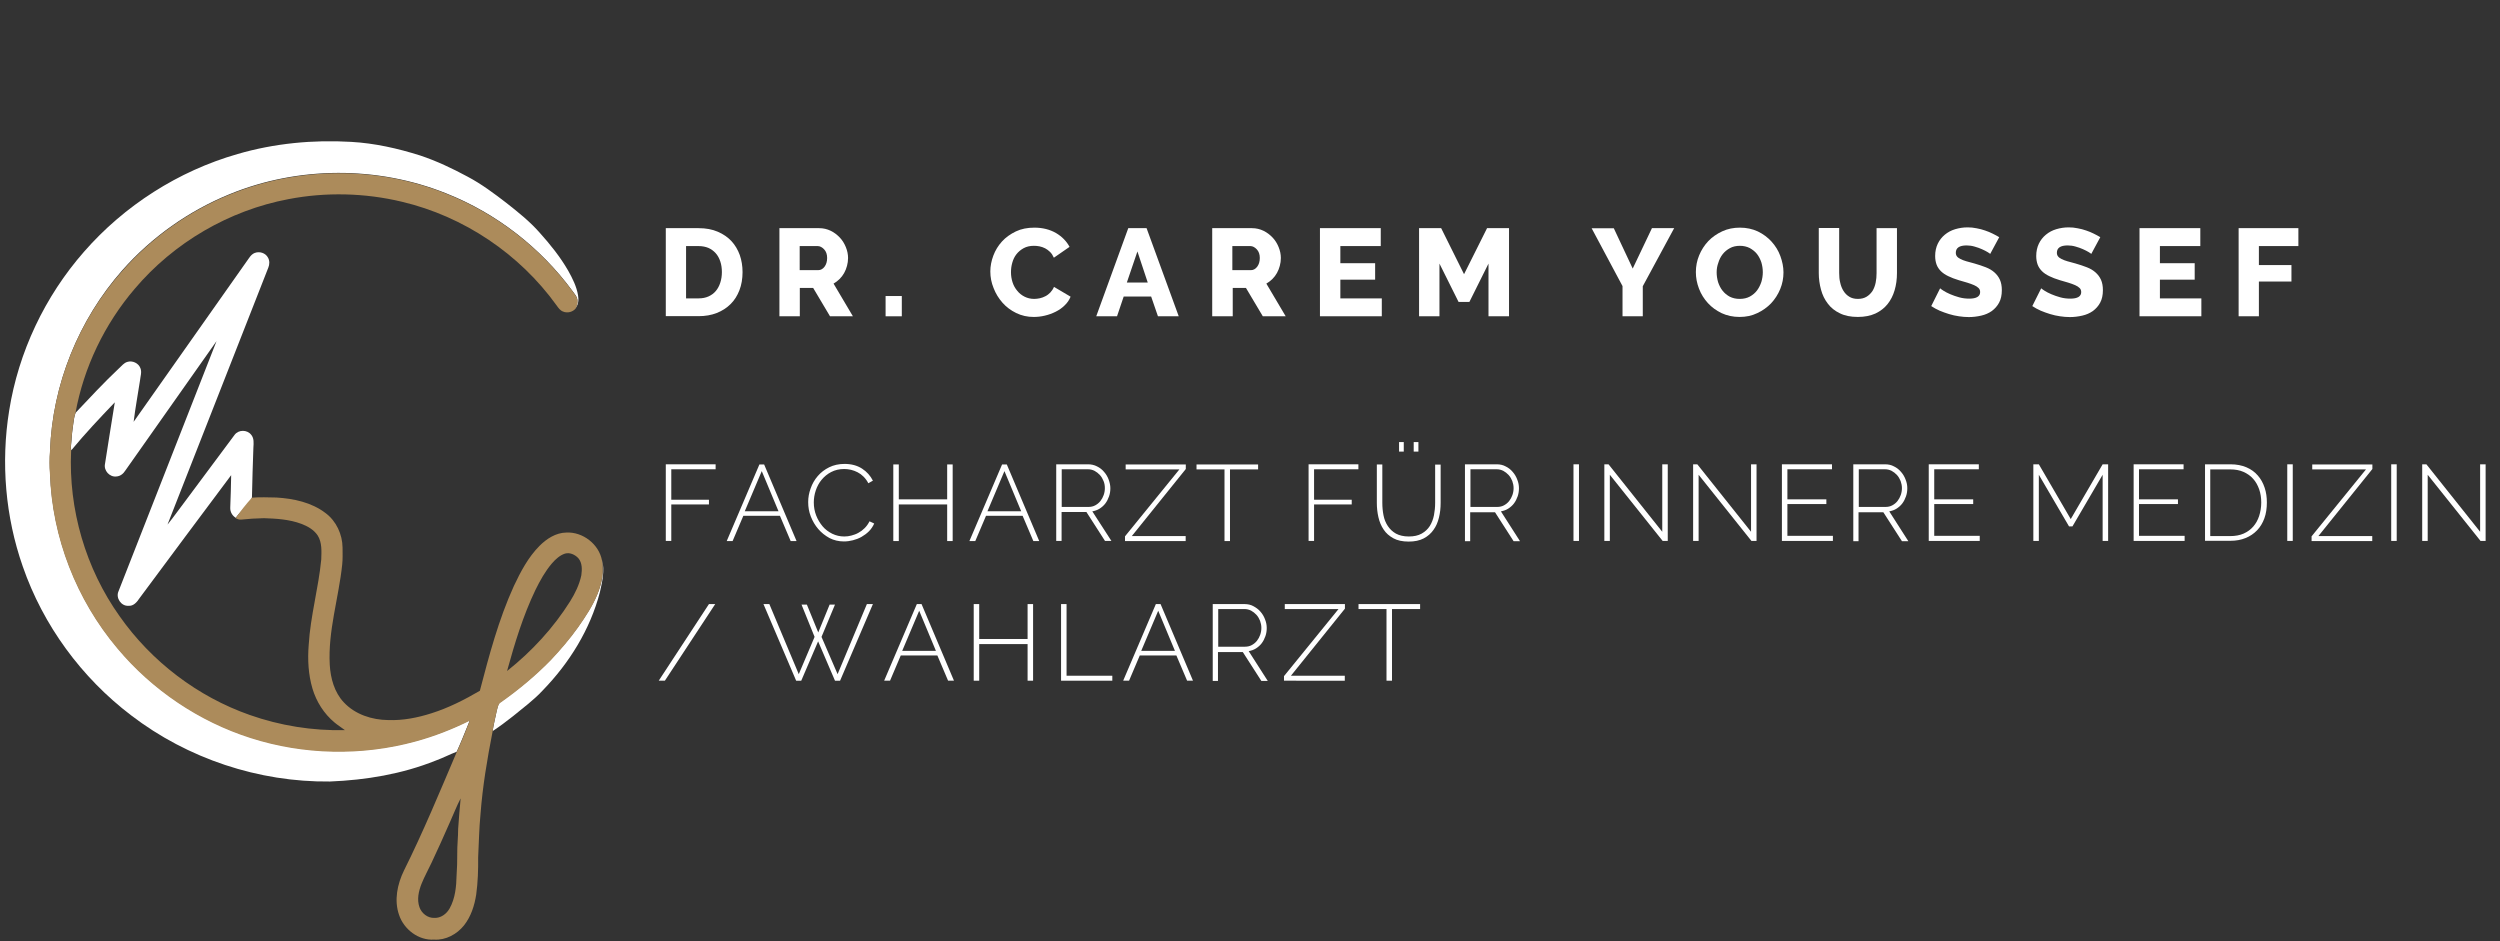 <?xml version="1.0" encoding="utf-8"?>
<!-- Generator: Adobe Illustrator 27.0.0, SVG Export Plug-In . SVG Version: 6.00 Build 0)  -->
<svg version="1.1" id="Ebene_1" xmlns="http://www.w3.org/2000/svg" xmlns:xlink="http://www.w3.org/1999/xlink" x="0px" y="0px"
	 viewBox="0 0 191.2 72" style="enable-background:new 0 0 191.2 72;" xml:space="preserve">
<rect x="0" y="0" width="191.2" height="72" fill="#333333" stroke="none"/>
<style type="text/css">
	.st0{fill:#FFFFFF;}
	.st1{fill:#AC8B5B;}
</style>
<g>
	<path class="st0" d="M18.17,11.78c2.81-0.82,5.77-1.1,8.68-0.93c1.8,0.1,3.57,0.5,5.28,1.04c1.26,0.42,2.46,0.99,3.63,1.62
		c1.06,0.56,2.02,1.28,2.97,2.01c0.89,0.7,1.78,1.41,2.53,2.26c0.82,0.91,1.59,1.87,2.2,2.93c0.33,0.59,0.64,1.21,0.75,1.88
		c0.06,0.33,0.03,0.7-0.19,0.97c0.08-0.19,0.16-0.38,0.14-0.59c-0.01-0.29-0.23-0.5-0.38-0.72c-2.44-3.32-5.82-5.94-9.65-7.46
		c-5.26-2.11-11.33-2.09-16.57,0.06c-3.13,1.28-5.96,3.28-8.2,5.81C6.01,24.46,4,29.43,3.83,34.48c-0.04,0.58-0.04,1.16,0,1.73
		C4,41.07,5.86,45.85,8.99,49.55c2.66,3.18,6.24,5.59,10.19,6.85c4.06,1.3,8.51,1.39,12.62,0.26c1.43-0.39,2.81-0.93,4.14-1.59
		c-0.33,0.81-0.65,1.63-1.01,2.42c-0.54,0.21-1.06,0.48-1.61,0.68c-2.57,1.03-5.33,1.49-8.09,1.6c-5.44,0.06-10.88-1.75-15.2-5.06
		c-3.79-2.88-6.73-6.88-8.29-11.39c-1.33-3.8-1.68-7.93-1.04-11.91c0.71-4.48,2.73-8.74,5.72-12.15
		C9.51,15.72,13.64,13.08,18.17,11.78z"/>
	<path class="st0" d="M19.47,19.35c0.37-0.15,0.84-0.01,1.03,0.36c0.13,0.23,0.12,0.52,0.02,0.76c-2.57,6.55-5.14,13.1-7.71,19.65
		c0.49-0.6,0.93-1.24,1.4-1.85c1.24-1.67,2.49-3.34,3.73-5.01c0.3-0.41,0.96-0.41,1.27-0.01c0.23,0.27,0.19,0.64,0.17,0.97
		c-0.05,1.26-0.08,2.52-0.11,3.79c-0.01,0.37-0.85,1.04-1.23,1.58l0.07,0.05c-0.32-0.14-0.52-0.48-0.5-0.82
		c0.03-0.82,0.06-1.65,0.07-2.48c-2.35,3.13-4.68,6.28-7.01,9.41c-0.19,0.29-0.46,0.62-0.85,0.58c-0.55,0.04-0.98-0.6-0.76-1.1
		c2.49-6.38,5.01-12.75,7.5-19.14c-2.32,3.3-4.65,6.59-6.97,9.89c-0.15,0.24-0.38,0.44-0.68,0.46c-0.52,0.07-0.99-0.45-0.88-0.96
		c0.25-1.57,0.49-3.14,0.75-4.71c-1.14,1.19-2.28,2.4-3.33,3.67c-0.06-0.25,0.01-0.51,0.02-0.76c0.02-0.44,0.08-0.87,0.14-1.3
		c0.04-0.27,0.07-0.55,0.17-0.81c1.09-1.15,2.17-2.32,3.33-3.41c0.19-0.17,0.36-0.4,0.62-0.48c0.39-0.13,0.87,0.09,1.01,0.48
		c0.12,0.3,0,0.61-0.03,0.92c-0.16,1.06-0.36,2.12-0.49,3.18c2.89-4.09,5.77-8.19,8.66-12.29C19.04,19.76,19.18,19.47,19.47,19.35z"
		/>
	<path class="st0" d="M46.05,42.82c0.21,0.82,0.01,1.67-0.17,2.47c-0.74,2.85-2.34,5.42-4.38,7.52c-0.68,0.73-1.49,1.33-2.26,1.96
		c-0.51,0.4-1.02,0.79-1.56,1.14c0.07-0.5,0.2-1,0.3-1.5c0.06-0.23,0.09-0.49,0.24-0.68c1.4-0.98,2.72-2.07,3.92-3.3
		c0.74-0.79,1.45-1.62,2.08-2.5c0.56-0.8,1.11-1.62,1.48-2.53C46.03,44.6,46.21,43.7,46.05,42.82z"/>
</g>
<g>
	<g>
		<path class="st1" d="M17.57,14.88c5.24-2.15,11.31-2.18,16.57-0.06c3.83,1.52,7.21,4.14,9.65,7.46c0.15,0.22,0.37,0.44,0.38,0.72
			c0.02,0.21-0.06,0.4-0.14,0.59c-0.22,0.27-0.63,0.38-0.96,0.24c-0.23-0.08-0.37-0.29-0.5-0.47c-2.83-3.94-7.1-6.81-11.83-7.93
			c-2.84-0.68-5.82-0.75-8.68-0.2c-4.54,0.86-8.76,3.32-11.75,6.85c-2.31,2.7-3.91,6.02-4.54,9.52c-0.1,0.26-0.13,0.54-0.17,0.81
			c-0.06,0.43-0.12,0.86-0.14,1.3c-0.01,0.25-0.08,0.51-0.02,0.76c-0.21,4.48,1.11,9.01,3.71,12.66c2.43,3.46,5.96,6.15,9.95,7.55
			c2.33,0.82,4.81,1.22,7.28,1.16c-0.26-0.2-0.54-0.37-0.79-0.58c-0.81-0.67-1.39-1.59-1.69-2.59c-0.32-1.08-0.38-2.22-0.29-3.34
			c0.13-2.21,0.75-4.35,0.96-6.54c0.02-0.62,0.07-1.31-0.28-1.85c-0.29-0.43-0.77-0.7-1.25-0.88c-0.91-0.34-1.9-0.4-2.86-0.43
			c-0.59,0.01-1.17,0.05-1.75,0.11c-0.11,0.01-0.23-0.02-0.33-0.07l-0.07-0.05c0.38-0.54,0.79-1.07,1.24-1.56
			c0.62-0.05,1.25-0.02,1.87-0.01c1.32,0.08,2.69,0.37,3.76,1.19c0.82,0.61,1.29,1.63,1.3,2.65c0,0.43,0.02,0.87-0.03,1.31
			c-0.27,2.55-1.09,5.05-0.95,7.64c0.06,1.03,0.35,2.11,1.08,2.88c0.86,0.92,2.15,1.34,3.4,1.35c1.12,0.04,2.24-0.18,3.3-0.52
			c1.3-0.41,2.52-1.03,3.7-1.72c0.71-2.71,1.43-5.44,2.6-8.01c0.52-1.1,1.1-2.21,1.97-3.08c0.54-0.54,1.25-1,2.04-1.01
			c1.26-0.07,2.5,0.89,2.73,2.13c0.16,0.88-0.02,1.78-0.35,2.6c-0.37,0.91-0.92,1.73-1.48,2.53c-0.63,0.89-1.34,1.71-2.08,2.5
			c-1.19,1.22-2.52,2.32-3.92,3.3c-0.15,0.19-0.18,0.45-0.24,0.68c-0.1,0.5-0.24,0.99-0.3,1.5c-0.41,2.08-0.76,4.18-0.92,6.29
			c-0.11,1.1-0.12,2.2-0.18,3.3c0.01,0.95-0.02,1.91-0.15,2.86c-0.13,0.84-0.4,1.68-0.93,2.35c-0.54,0.68-1.4,1.15-2.29,1.09
			c-1.19,0.08-2.31-0.78-2.68-1.89c-0.39-1.12-0.13-2.36,0.38-3.4c1.47-2.95,2.73-6,4.02-9.03c0.37-0.79,0.69-1.61,1.01-2.42
			c-1.33,0.66-2.71,1.2-4.14,1.59c-4.12,1.13-8.56,1.04-12.62-0.26c-3.95-1.26-7.53-3.67-10.19-6.85c-3.13-3.71-5-8.48-5.16-13.34
			c-0.05-0.58-0.05-1.16,0-1.73C4,29.43,6.01,24.46,9.38,20.69C11.61,18.16,14.45,16.15,17.57,14.88z M43.21,42.34
			c-0.4,0.13-0.72,0.43-1,0.75c-0.52,0.61-0.91,1.32-1.26,2.03c-0.95,1.98-1.59,4.09-2.17,6.2c1.89-1.5,3.55-3.3,4.83-5.34
			c0.38-0.61,0.7-1.27,0.85-1.98c0.06-0.44,0.08-0.95-0.23-1.31C43.98,42.42,43.58,42.23,43.21,42.34z M34.41,62.88
			c-0.45,1.03-0.92,2.07-1.4,3.09c-0.25,0.54-0.55,1.07-0.77,1.62c-0.22,0.56-0.37,1.2-0.16,1.79c0.16,0.47,0.63,0.84,1.13,0.82
			c0.5,0.03,0.95-0.31,1.18-0.73c0.43-0.77,0.51-1.67,0.53-2.53c0.04-0.54,0.05-1.08,0.05-1.62c-0.01-0.65,0.07-1.29,0.07-1.94
			c0.06-0.77,0.11-1.55,0.19-2.32C34.92,61.65,34.69,62.27,34.41,62.88z"/>
	</g>
</g>
<g>
	<path class="st0" d="M50.92,24.19v-6.74h2.51c0.56,0,1.04,0.09,1.46,0.27c0.42,0.18,0.77,0.42,1.05,0.72
		c0.28,0.3,0.49,0.66,0.64,1.07c0.14,0.41,0.21,0.84,0.21,1.3c0,0.51-0.08,0.98-0.24,1.39c-0.16,0.41-0.38,0.77-0.68,1.06
		c-0.29,0.29-0.65,0.52-1.06,0.68c-0.41,0.16-0.87,0.24-1.38,0.24H50.92z M55.21,20.81c0-0.3-0.04-0.57-0.12-0.81
		s-0.19-0.45-0.35-0.63s-0.34-0.31-0.56-0.41c-0.22-0.09-0.47-0.14-0.75-0.14h-0.96v4h0.96c0.28,0,0.54-0.05,0.76-0.15
		c0.22-0.1,0.41-0.24,0.56-0.42s0.26-0.39,0.34-0.64S55.21,21.1,55.21,20.81z"/>
	<path class="st0" d="M59.61,24.19v-6.74h3.04c0.32,0,0.61,0.07,0.88,0.2c0.27,0.13,0.5,0.31,0.7,0.52c0.2,0.21,0.35,0.46,0.46,0.73
		c0.11,0.27,0.17,0.55,0.17,0.83c0,0.21-0.03,0.41-0.08,0.6c-0.05,0.19-0.12,0.37-0.22,0.55s-0.21,0.32-0.35,0.46
		c-0.14,0.14-0.29,0.25-0.46,0.35l1.48,2.5h-1.75l-1.29-2.17h-1.02v2.17H59.61z M61.17,20.66h1.42c0.18,0,0.34-0.09,0.47-0.26
		s0.2-0.4,0.2-0.67c0-0.28-0.08-0.5-0.23-0.66s-0.32-0.25-0.49-0.25h-1.38V20.66z"/>
	<path class="st0" d="M67.73,24.19v-1.55h1.24v1.55H67.73z"/>
	<path class="st0" d="M75.74,20.76c0-0.4,0.08-0.81,0.23-1.21c0.15-0.4,0.37-0.76,0.66-1.08c0.29-0.32,0.65-0.57,1.06-0.77
		c0.42-0.2,0.89-0.29,1.42-0.29c0.63,0,1.18,0.14,1.65,0.41c0.46,0.27,0.81,0.63,1.04,1.06l-1.2,0.83
		c-0.08-0.18-0.17-0.32-0.29-0.44c-0.12-0.12-0.25-0.21-0.38-0.28c-0.14-0.07-0.28-0.12-0.43-0.15c-0.15-0.03-0.29-0.04-0.43-0.04
		c-0.3,0-0.56,0.06-0.78,0.18c-0.22,0.12-0.41,0.28-0.55,0.46c-0.15,0.19-0.25,0.4-0.32,0.65c-0.07,0.24-0.1,0.48-0.1,0.73
		c0,0.27,0.04,0.52,0.12,0.77c0.08,0.25,0.2,0.46,0.36,0.65c0.15,0.19,0.34,0.34,0.56,0.45s0.46,0.17,0.74,0.17
		c0.14,0,0.28-0.02,0.43-0.05c0.15-0.03,0.29-0.09,0.43-0.16c0.14-0.07,0.26-0.17,0.37-0.28c0.11-0.12,0.21-0.26,0.28-0.43
		l1.27,0.75c-0.1,0.25-0.25,0.47-0.45,0.66c-0.2,0.2-0.43,0.36-0.69,0.49s-0.53,0.23-0.83,0.3c-0.29,0.07-0.58,0.1-0.85,0.1
		c-0.49,0-0.93-0.1-1.34-0.3c-0.41-0.2-0.76-0.46-1.05-0.79c-0.29-0.33-0.52-0.7-0.68-1.12C75.82,21.62,75.74,21.19,75.74,20.76z"/>
	<path class="st0" d="M86.29,17.45h1.4l2.46,6.74h-1.59l-0.52-1.51h-2.1l-0.51,1.51h-1.59L86.29,17.45z M87.78,21.61l-0.79-2.38
		l-0.81,2.38H87.78z"/>
	<path class="st0" d="M92.71,24.19v-6.74h3.04c0.32,0,0.61,0.07,0.88,0.2s0.5,0.31,0.7,0.52c0.2,0.21,0.35,0.46,0.46,0.73
		s0.17,0.55,0.17,0.83c0,0.21-0.03,0.41-0.08,0.6c-0.05,0.19-0.12,0.37-0.22,0.55s-0.21,0.32-0.35,0.46
		c-0.14,0.14-0.29,0.25-0.46,0.35l1.48,2.5h-1.75l-1.29-2.17h-1.01v2.17H92.71z M94.26,20.66h1.42c0.18,0,0.34-0.09,0.47-0.26
		s0.2-0.4,0.2-0.67c0-0.28-0.08-0.5-0.23-0.66c-0.15-0.16-0.32-0.25-0.49-0.25h-1.38V20.66z"/>
	<path class="st0" d="M105.68,22.82v1.37h-4.73v-6.74h4.65v1.37h-3.09v1.31h2.66v1.26h-2.66v1.43H105.68z"/>
	<path class="st0" d="M113.84,24.19v-4.03l-1.46,2.93h-0.83l-1.46-2.93v4.03h-1.56v-6.74h1.69l1.75,3.52l1.76-3.52h1.68v6.74H113.84
		z"/>
	<path class="st0" d="M123.42,17.45l1.45,3.09l1.47-3.09h1.7l-2.4,4.44v2.3h-1.55v-2.31l-2.36-4.42H123.42z"/>
	<path class="st0" d="M133.04,24.24c-0.5,0-0.96-0.1-1.37-0.29c-0.41-0.2-0.76-0.45-1.05-0.77c-0.29-0.32-0.52-0.68-0.68-1.1
		s-0.24-0.83-0.24-1.27c0-0.44,0.08-0.87,0.25-1.28c0.17-0.41,0.4-0.77,0.7-1.09c0.3-0.31,0.66-0.56,1.07-0.75
		c0.41-0.19,0.86-0.28,1.35-0.28c0.5,0,0.96,0.1,1.37,0.29c0.41,0.2,0.76,0.46,1.05,0.78c0.29,0.32,0.52,0.69,0.67,1.1
		s0.24,0.83,0.24,1.25c0,0.44-0.08,0.87-0.25,1.28c-0.17,0.41-0.4,0.77-0.7,1.09c-0.3,0.31-0.65,0.56-1.06,0.75
		C133.98,24.15,133.53,24.24,133.04,24.24z M131.29,20.83c0,0.26,0.04,0.51,0.11,0.75c0.08,0.24,0.19,0.46,0.34,0.65
		c0.15,0.19,0.33,0.34,0.55,0.46c0.22,0.11,0.47,0.17,0.76,0.17c0.3,0,0.56-0.06,0.78-0.18s0.41-0.28,0.55-0.47s0.25-0.41,0.33-0.65
		c0.07-0.24,0.11-0.49,0.11-0.74c0-0.26-0.04-0.51-0.11-0.75c-0.08-0.24-0.19-0.46-0.34-0.65c-0.15-0.19-0.34-0.33-0.55-0.45
		c-0.22-0.11-0.47-0.17-0.75-0.17c-0.3,0-0.56,0.06-0.77,0.18c-0.22,0.12-0.4,0.27-0.55,0.46c-0.15,0.19-0.26,0.41-0.33,0.65
		C131.33,20.33,131.29,20.57,131.29,20.83z"/>
	<path class="st0" d="M142.09,22.86c0.27,0,0.49-0.06,0.67-0.17s0.33-0.26,0.45-0.44c0.11-0.18,0.19-0.39,0.24-0.63
		c0.05-0.24,0.07-0.48,0.07-0.73v-3.44h1.56v3.44c0,0.47-0.06,0.9-0.18,1.31s-0.3,0.76-0.54,1.06c-0.24,0.3-0.55,0.54-0.93,0.72
		c-0.38,0.17-0.82,0.26-1.34,0.26c-0.54,0-1-0.09-1.38-0.28c-0.38-0.18-0.69-0.43-0.92-0.74c-0.24-0.31-0.41-0.66-0.52-1.07
		c-0.11-0.4-0.17-0.83-0.17-1.27v-3.44h1.56v3.44c0,0.26,0.02,0.51,0.08,0.74c0.05,0.23,0.13,0.44,0.25,0.63s0.26,0.33,0.44,0.44
		C141.6,22.8,141.82,22.86,142.09,22.86z"/>
	<path class="st0" d="M152.21,19.42c-0.02-0.02-0.08-0.07-0.2-0.14c-0.11-0.07-0.26-0.14-0.43-0.22s-0.36-0.14-0.56-0.2
		c-0.2-0.06-0.41-0.09-0.61-0.09c-0.56,0-0.83,0.19-0.83,0.56c0,0.11,0.03,0.21,0.09,0.28c0.06,0.08,0.15,0.14,0.27,0.2
		s0.26,0.12,0.44,0.17c0.18,0.05,0.38,0.11,0.62,0.17c0.32,0.09,0.61,0.19,0.87,0.29c0.26,0.1,0.48,0.23,0.66,0.39
		c0.18,0.16,0.32,0.34,0.42,0.56c0.1,0.22,0.15,0.49,0.15,0.8c0,0.38-0.07,0.7-0.21,0.96c-0.14,0.26-0.33,0.47-0.56,0.64
		c-0.23,0.16-0.5,0.28-0.81,0.35s-0.62,0.11-0.94,0.11c-0.25,0-0.5-0.02-0.76-0.06c-0.26-0.04-0.51-0.09-0.76-0.17
		s-0.49-0.16-0.72-0.26c-0.23-0.1-0.44-0.22-0.64-0.35l0.68-1.36c0.03,0.03,0.11,0.09,0.25,0.18c0.14,0.09,0.31,0.18,0.52,0.27
		c0.21,0.09,0.44,0.17,0.69,0.24c0.25,0.07,0.51,0.1,0.77,0.1c0.55,0,0.83-0.17,0.83-0.5c0-0.13-0.04-0.23-0.12-0.31
		c-0.08-0.08-0.2-0.16-0.34-0.22s-0.32-0.13-0.52-0.19c-0.2-0.06-0.42-0.12-0.65-0.19c-0.31-0.09-0.58-0.2-0.81-0.31
		c-0.23-0.11-0.42-0.24-0.56-0.38s-0.26-0.31-0.33-0.5c-0.07-0.19-0.11-0.41-0.11-0.66c0-0.35,0.07-0.67,0.2-0.94
		s0.31-0.5,0.54-0.69s0.49-0.33,0.79-0.42c0.3-0.09,0.62-0.14,0.95-0.14c0.23,0,0.46,0.02,0.69,0.07c0.23,0.04,0.45,0.1,0.65,0.17
		c0.21,0.07,0.4,0.15,0.58,0.24c0.18,0.09,0.35,0.18,0.5,0.27L152.21,19.42z"/>
	<path class="st0" d="M159.94,19.42c-0.02-0.02-0.08-0.07-0.2-0.14c-0.11-0.07-0.26-0.14-0.43-0.22s-0.36-0.14-0.56-0.2
		c-0.2-0.06-0.41-0.09-0.61-0.09c-0.56,0-0.83,0.19-0.83,0.56c0,0.11,0.03,0.21,0.09,0.28c0.06,0.08,0.15,0.14,0.27,0.2
		s0.26,0.12,0.44,0.17c0.18,0.05,0.38,0.11,0.62,0.17c0.32,0.09,0.61,0.19,0.87,0.29c0.26,0.1,0.48,0.23,0.66,0.39
		c0.18,0.16,0.32,0.34,0.42,0.56c0.1,0.22,0.15,0.49,0.15,0.8c0,0.38-0.07,0.7-0.21,0.96c-0.14,0.26-0.33,0.47-0.56,0.64
		c-0.23,0.16-0.5,0.28-0.81,0.35s-0.62,0.11-0.94,0.11c-0.25,0-0.5-0.02-0.76-0.06c-0.26-0.04-0.51-0.09-0.76-0.17
		s-0.49-0.16-0.72-0.26c-0.23-0.1-0.44-0.22-0.64-0.35l0.68-1.36c0.03,0.03,0.11,0.09,0.25,0.18c0.14,0.09,0.31,0.18,0.52,0.27
		c0.21,0.09,0.44,0.17,0.69,0.24c0.25,0.07,0.51,0.1,0.77,0.1c0.55,0,0.83-0.17,0.83-0.5c0-0.13-0.04-0.23-0.12-0.31
		c-0.08-0.08-0.2-0.16-0.34-0.22s-0.32-0.13-0.52-0.19c-0.2-0.06-0.42-0.12-0.65-0.19c-0.31-0.09-0.58-0.2-0.81-0.31
		c-0.23-0.11-0.42-0.24-0.56-0.38s-0.26-0.31-0.33-0.5c-0.07-0.19-0.11-0.41-0.11-0.66c0-0.35,0.07-0.67,0.2-0.94
		s0.31-0.5,0.54-0.69s0.49-0.33,0.79-0.42c0.3-0.09,0.62-0.14,0.95-0.14c0.23,0,0.46,0.02,0.69,0.07c0.23,0.04,0.45,0.1,0.65,0.17
		c0.21,0.07,0.4,0.15,0.58,0.24c0.18,0.09,0.35,0.18,0.5,0.27L159.94,19.42z"/>
	<path class="st0" d="M168.36,22.82v1.37h-4.73v-6.74h4.65v1.37h-3.09v1.31h2.66v1.26h-2.66v1.43H168.36z"/>
	<path class="st0" d="M171.21,24.19v-6.74h4.57v1.37h-3.02v1.45h2.49v1.26h-2.49v2.66H171.21z"/>
</g>
<g>
	<path class="st0" d="M50.92,41.37v-5.86h3.81v0.38h-3.39v2.33h2.88v0.36h-2.88v2.79H50.92z"/>
	<path class="st0" d="M58.08,35.52h0.36l2.48,5.86h-0.45l-0.82-1.93h-2.8l-0.82,1.93h-0.45L58.08,35.52z M59.54,39.1l-1.28-3.07
		l-1.3,3.07H59.54z"/>
	<path class="st0" d="M61.81,38.4c0-0.35,0.06-0.7,0.19-1.05c0.12-0.35,0.3-0.66,0.54-0.94s0.53-0.5,0.87-0.67
		c0.34-0.17,0.74-0.26,1.18-0.26c0.52,0,0.97,0.12,1.34,0.36s0.64,0.55,0.83,0.92l-0.35,0.2c-0.1-0.2-0.23-0.37-0.37-0.51
		c-0.14-0.14-0.29-0.25-0.45-0.33c-0.16-0.08-0.33-0.15-0.51-0.19c-0.18-0.04-0.35-0.06-0.52-0.06c-0.37,0-0.7,0.08-0.99,0.23
		c-0.29,0.15-0.53,0.35-0.73,0.59c-0.2,0.24-0.35,0.52-0.45,0.82c-0.1,0.3-0.15,0.61-0.15,0.92c0,0.35,0.06,0.68,0.18,0.99
		c0.12,0.31,0.29,0.59,0.49,0.83s0.46,0.43,0.74,0.57c0.29,0.14,0.59,0.21,0.92,0.21c0.18,0,0.36-0.02,0.54-0.07
		s0.37-0.11,0.54-0.21c0.17-0.09,0.33-0.21,0.48-0.36c0.15-0.15,0.27-0.32,0.37-0.52l0.36,0.17c-0.1,0.22-0.23,0.42-0.4,0.59
		c-0.17,0.17-0.36,0.31-0.57,0.43c-0.21,0.12-0.43,0.2-0.66,0.26c-0.23,0.06-0.46,0.09-0.69,0.09c-0.4,0-0.77-0.09-1.1-0.26
		c-0.33-0.18-0.62-0.41-0.86-0.69c-0.24-0.28-0.43-0.6-0.57-0.96S61.81,38.78,61.81,38.4z"/>
	<path class="st0" d="M72.86,35.52v5.86h-0.42v-2.8h-3.7v2.8h-0.42v-5.86h0.42v2.67h3.7v-2.67H72.86z"/>
	<path class="st0" d="M76.64,35.52H77l2.48,5.86h-0.45l-0.82-1.93h-2.8l-0.82,1.93h-0.45L76.64,35.52z M78.1,39.1l-1.28-3.07
		l-1.3,3.07H78.1z"/>
	<path class="st0" d="M80.78,41.37v-5.86h2.43c0.25,0,0.48,0.05,0.69,0.16c0.21,0.1,0.39,0.24,0.54,0.42
		c0.15,0.17,0.27,0.37,0.35,0.59c0.08,0.22,0.13,0.44,0.13,0.66c0,0.21-0.03,0.42-0.1,0.62c-0.07,0.2-0.16,0.38-0.28,0.54
		c-0.12,0.16-0.27,0.29-0.44,0.4s-0.36,0.17-0.56,0.21L85,41.37h-0.49l-1.42-2.21h-1.9v2.21H80.78z M81.2,38.77h2.05
		c0.19,0,0.36-0.04,0.51-0.12c0.15-0.08,0.29-0.19,0.4-0.33s0.19-0.29,0.25-0.46c0.06-0.17,0.09-0.35,0.09-0.53
		c0-0.19-0.03-0.37-0.1-0.54c-0.07-0.17-0.16-0.33-0.28-0.46s-0.26-0.24-0.41-0.32c-0.16-0.08-0.33-0.12-0.51-0.12h-2V38.77z"/>
	<path class="st0" d="M86.03,41.03l4.17-5.13h-4.11v-0.38h4.6v0.35l-4.13,5.13h4.12v0.38h-4.64V41.03z"/>
	<path class="st0" d="M96.22,35.9h-2.15v5.48h-0.42V35.9h-2.14v-0.38h4.71V35.9z"/>
	<path class="st0" d="M100.08,41.37v-5.86h3.81v0.38h-3.39v2.33h2.88v0.36h-2.88v2.79H100.08z"/>
	<path class="st0" d="M107.74,41.03c0.4,0,0.72-0.07,0.99-0.22c0.26-0.15,0.47-0.34,0.62-0.58c0.15-0.24,0.26-0.52,0.32-0.83
		c0.06-0.31,0.09-0.62,0.09-0.93v-2.94h0.42v2.94c0,0.39-0.04,0.76-0.13,1.12c-0.09,0.36-0.22,0.67-0.42,0.94
		c-0.19,0.27-0.44,0.49-0.75,0.65c-0.31,0.16-0.69,0.24-1.14,0.24c-0.47,0-0.86-0.08-1.17-0.25s-0.57-0.39-0.75-0.67
		c-0.19-0.28-0.32-0.59-0.4-0.95c-0.08-0.35-0.12-0.71-0.12-1.09v-2.94h0.42v2.94c0,0.33,0.03,0.64,0.09,0.95
		c0.06,0.31,0.17,0.58,0.33,0.82c0.16,0.24,0.36,0.43,0.62,0.58C107.02,40.95,107.35,41.03,107.74,41.03z M107,34.54v-0.73h0.36
		v0.73H107z M108.12,34.54v-0.73h0.36v0.73H108.12z"/>
	<path class="st0" d="M112.04,41.37v-5.86h2.43c0.25,0,0.48,0.05,0.68,0.16c0.21,0.1,0.39,0.24,0.54,0.42
		c0.15,0.17,0.27,0.37,0.35,0.59c0.09,0.22,0.13,0.44,0.13,0.66c0,0.21-0.03,0.42-0.1,0.62c-0.07,0.2-0.16,0.38-0.28,0.54
		s-0.27,0.29-0.44,0.4s-0.36,0.17-0.56,0.21l1.46,2.28h-0.49l-1.42-2.21h-1.9v2.21H112.04z M112.46,38.77h2.05
		c0.19,0,0.36-0.04,0.51-0.12c0.15-0.08,0.29-0.19,0.4-0.33s0.19-0.29,0.25-0.46c0.06-0.17,0.09-0.35,0.09-0.53
		c0-0.19-0.04-0.37-0.1-0.54c-0.07-0.17-0.16-0.33-0.28-0.46s-0.26-0.24-0.41-0.32c-0.16-0.08-0.33-0.12-0.51-0.12h-2V38.77z"/>
	<path class="st0" d="M120.34,41.37v-5.86h0.42v5.86H120.34z"/>
	<path class="st0" d="M123.12,36.31v5.06h-0.42v-5.86h0.32l4.11,5.16v-5.16h0.42v5.86h-0.39L123.12,36.31z"/>
	<path class="st0" d="M129.91,36.31v5.06h-0.42v-5.86h0.32l4.11,5.16v-5.16h0.42v5.86h-0.39L129.91,36.31z"/>
	<path class="st0" d="M140.18,40.99v0.38h-3.9v-5.86h3.83v0.38h-3.41v2.3h2.98v0.36h-2.98v2.43H140.18z"/>
	<path class="st0" d="M141.74,41.37v-5.86h2.43c0.25,0,0.48,0.05,0.68,0.16c0.21,0.1,0.39,0.24,0.54,0.42
		c0.15,0.17,0.27,0.37,0.35,0.59c0.09,0.22,0.13,0.44,0.13,0.66c0,0.21-0.03,0.42-0.1,0.62c-0.07,0.2-0.16,0.38-0.28,0.54
		s-0.27,0.29-0.44,0.4s-0.36,0.17-0.56,0.21l1.46,2.28h-0.49l-1.42-2.21h-1.9v2.21H141.74z M142.16,38.77h2.05
		c0.19,0,0.36-0.04,0.51-0.12c0.15-0.08,0.29-0.19,0.4-0.33s0.19-0.29,0.25-0.46c0.06-0.17,0.09-0.35,0.09-0.53
		c0-0.19-0.04-0.37-0.1-0.54c-0.07-0.17-0.16-0.33-0.28-0.46s-0.26-0.24-0.41-0.32c-0.16-0.08-0.33-0.12-0.51-0.12h-2V38.77z"/>
	<path class="st0" d="M151.41,40.99v0.38h-3.9v-5.86h3.83v0.38h-3.41v2.3h2.98v0.36h-2.98v2.43H151.41z"/>
	<path class="st0" d="M160.81,41.37v-5.06l-2.31,3.95h-0.26l-2.31-3.95v5.06h-0.42v-5.86h0.42l2.44,4.19l2.44-4.19h0.42v5.86H160.81
		z"/>
	<path class="st0" d="M167.08,40.99v0.38h-3.9v-5.86H167v0.38h-3.41v2.3h2.98v0.36h-2.98v2.43H167.08z"/>
	<path class="st0" d="M168.64,41.37v-5.86h1.95c0.46,0,0.87,0.08,1.22,0.23c0.35,0.15,0.64,0.36,0.87,0.63
		c0.23,0.26,0.4,0.57,0.52,0.93c0.12,0.36,0.17,0.73,0.17,1.13c0,0.45-0.06,0.85-0.19,1.21c-0.13,0.36-0.32,0.67-0.56,0.92
		c-0.24,0.25-0.53,0.45-0.88,0.59c-0.34,0.14-0.73,0.21-1.15,0.21H168.64z M172.94,38.44c0-0.37-0.05-0.71-0.16-1.02
		s-0.26-0.58-0.46-0.8c-0.2-0.23-0.45-0.4-0.74-0.53c-0.29-0.13-0.63-0.19-1.01-0.19h-1.53v5.1h1.53c0.38,0,0.72-0.06,1.02-0.19
		c0.29-0.13,0.54-0.31,0.74-0.54c0.2-0.23,0.35-0.5,0.45-0.81S172.94,38.8,172.94,38.44z"/>
	<path class="st0" d="M174.93,41.37v-5.86h0.42v5.86H174.93z"/>
	<path class="st0" d="M176.78,41.03l4.17-5.13h-4.11v-0.38h4.6v0.35l-4.13,5.13h4.12v0.38h-4.64V41.03z"/>
	<path class="st0" d="M182.88,41.37v-5.86h0.42v5.86H182.88z"/>
	<path class="st0" d="M185.67,36.31v5.06h-0.42v-5.86h0.32l4.11,5.16v-5.16h0.42v5.86h-0.39L185.67,36.31z"/>
</g>
<g>
	<path class="st0" d="M54.7,46.2l-3.85,5.86h-0.47l3.84-5.86H54.7z"/>
	<path class="st0" d="M61.3,46.24h0.41l0.87,2.13l0.87-2.13h0.41l-1.03,2.47l1.23,2.85l2.24-5.36h0.46l-2.51,5.86h-0.39l-1.29-3.01
		l-1.29,3.01h-0.39l-2.5-5.86h0.45l2.25,5.36l1.21-2.85L61.3,46.24z"/>
	<path class="st0" d="M70.12,46.2h0.36l2.48,5.86h-0.45l-0.82-1.93h-2.8l-0.82,1.93h-0.45L70.12,46.2z M71.58,49.78l-1.28-3.07
		L69,49.78H71.58z"/>
	<path class="st0" d="M79.01,46.2v5.86h-0.42v-2.8h-3.7v2.8h-0.42V46.2h0.42v2.67h3.7V46.2H79.01z"/>
	<path class="st0" d="M81.15,52.06V46.2h0.42v5.48h3.5v0.38H81.15z"/>
	<path class="st0" d="M88.4,46.2h0.36l2.48,5.86h-0.45l-0.82-1.93h-2.8l-0.82,1.93h-0.45L88.4,46.2z M89.86,49.78l-1.28-3.07
		l-1.3,3.07H89.86z"/>
	<path class="st0" d="M92.75,52.06V46.2h2.43c0.25,0,0.48,0.05,0.68,0.16s0.39,0.24,0.54,0.42c0.15,0.17,0.27,0.37,0.35,0.59
		c0.09,0.22,0.13,0.44,0.13,0.66c0,0.21-0.03,0.42-0.1,0.62c-0.07,0.2-0.16,0.38-0.28,0.54s-0.27,0.29-0.44,0.4
		s-0.36,0.17-0.56,0.21l1.46,2.28h-0.49l-1.42-2.21h-1.9v2.21H92.75z M93.17,49.46h2.05c0.19,0,0.36-0.04,0.51-0.12
		c0.15-0.08,0.29-0.19,0.4-0.33s0.19-0.29,0.25-0.46c0.06-0.17,0.09-0.35,0.09-0.53c0-0.19-0.04-0.37-0.1-0.54
		c-0.07-0.17-0.16-0.33-0.28-0.46c-0.12-0.13-0.26-0.24-0.41-0.32c-0.16-0.08-0.33-0.12-0.51-0.12h-2V49.46z"/>
	<path class="st0" d="M98.2,51.71l4.17-5.13h-4.11V46.2h4.6v0.35l-4.13,5.13h4.12v0.38H98.2V51.71z"/>
	<path class="st0" d="M108.61,46.58h-2.15v5.48h-0.42v-5.48h-2.14V46.2h4.71V46.58z"/>
</g>
</svg>
